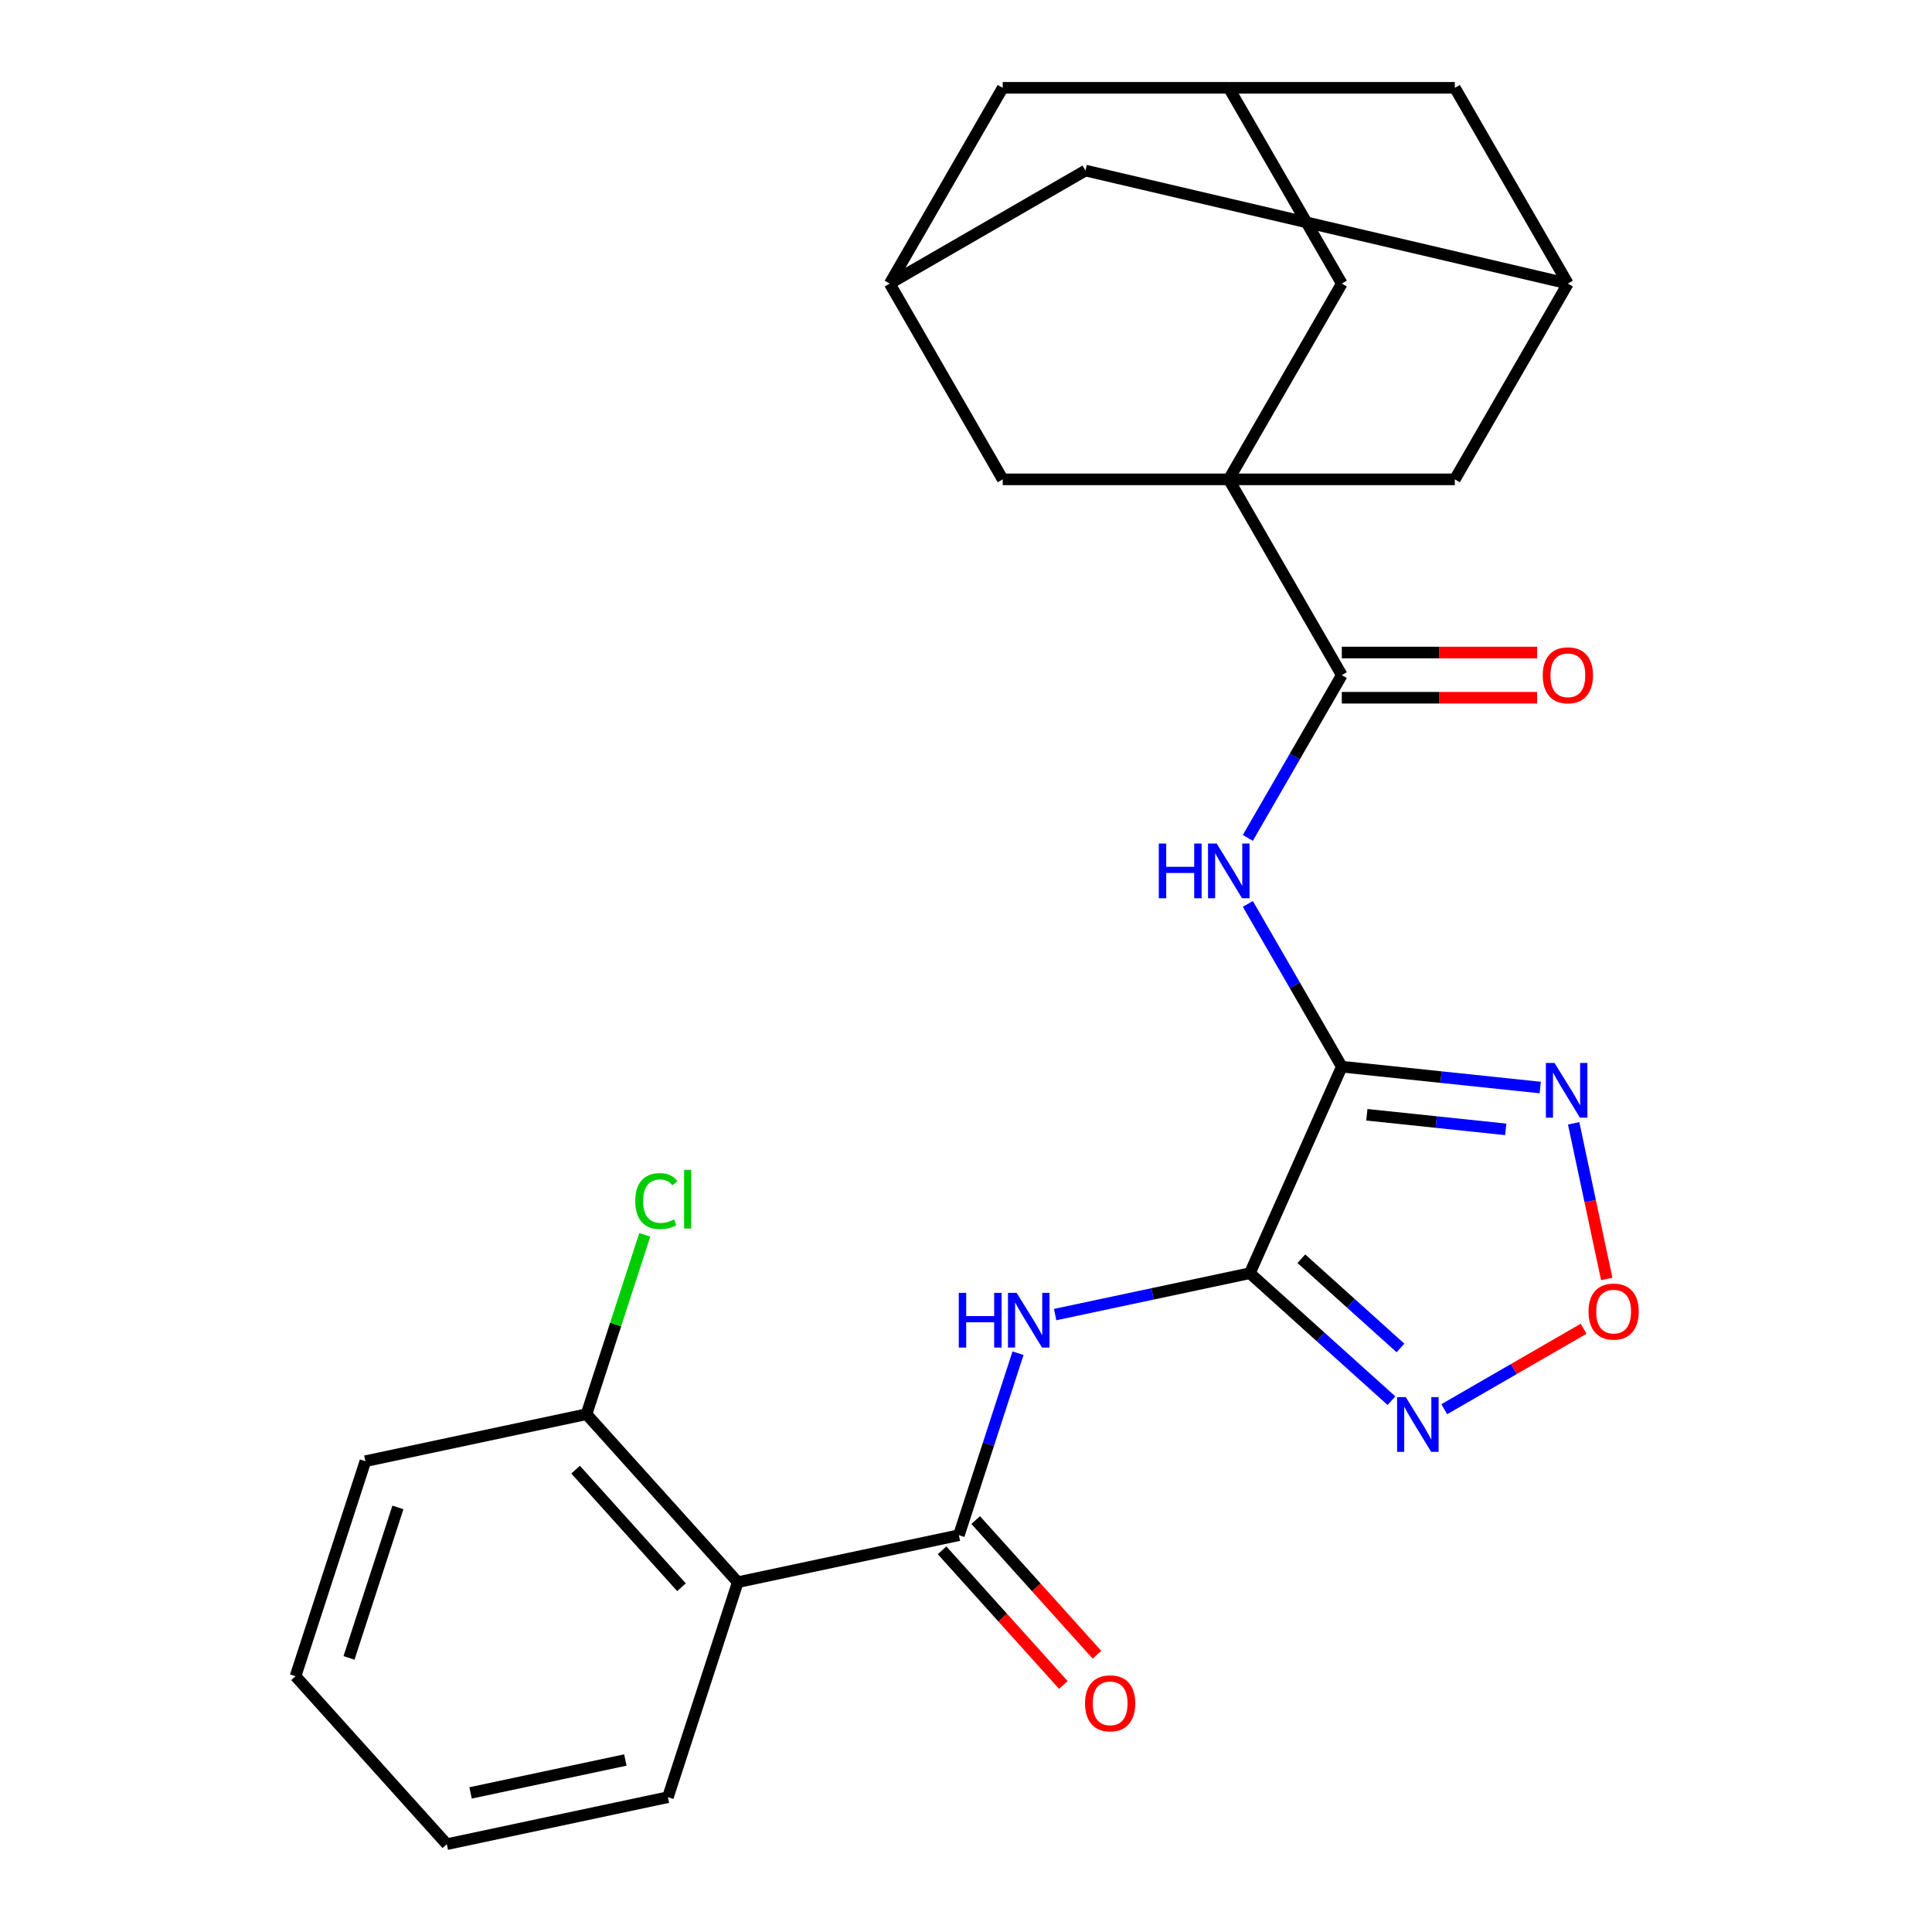 <?xml version='1.0' encoding='iso-8859-1'?>
<svg version='1.1' baseProfile='full'
              xmlns='http://www.w3.org/2000/svg'
                      xmlns:rdkit='http://www.rdkit.org/xml'
                      xmlns:xlink='http://www.w3.org/1999/xlink'
                  xml:space='preserve'
width='1000px' height='1000px' viewBox='0 0 1000 1000'>
<!-- END OF HEADER -->
<rect style='opacity:1.0;fill:#FFFFFF;stroke:none' width='1000' height='1000' x='0' y='0'> </rect>
<path class='bond-0' d='M 646.928,659.003 L 694.519,552.111' style='fill:none;fill-rule:evenodd;stroke:#000000;stroke-width:6px;stroke-linecap:butt;stroke-linejoin:miter;stroke-opacity:1' />
<path class='bond-2' d='M 646.928,659.003 L 596.535,669.714' style='fill:none;fill-rule:evenodd;stroke:#000000;stroke-width:6px;stroke-linecap:butt;stroke-linejoin:miter;stroke-opacity:1' />
<path class='bond-2' d='M 596.535,669.714 L 546.143,680.425' style='fill:none;fill-rule:evenodd;stroke:#0000FF;stroke-width:6px;stroke-linecap:butt;stroke-linejoin:miter;stroke-opacity:1' />
<path class='bond-6' d='M 646.928,659.003 L 683.572,691.997' style='fill:none;fill-rule:evenodd;stroke:#000000;stroke-width:6px;stroke-linecap:butt;stroke-linejoin:miter;stroke-opacity:1' />
<path class='bond-6' d='M 683.572,691.997 L 720.216,724.992' style='fill:none;fill-rule:evenodd;stroke:#0000FF;stroke-width:6px;stroke-linecap:butt;stroke-linejoin:miter;stroke-opacity:1' />
<path class='bond-6' d='M 673.58,651.51 L 699.231,674.607' style='fill:none;fill-rule:evenodd;stroke:#000000;stroke-width:6px;stroke-linecap:butt;stroke-linejoin:miter;stroke-opacity:1' />
<path class='bond-6' d='M 699.231,674.607 L 724.882,697.703' style='fill:none;fill-rule:evenodd;stroke:#0000FF;stroke-width:6px;stroke-linecap:butt;stroke-linejoin:miter;stroke-opacity:1' />
<path class='bond-4' d='M 694.519,552.111 L 670.199,509.988' style='fill:none;fill-rule:evenodd;stroke:#000000;stroke-width:6px;stroke-linecap:butt;stroke-linejoin:miter;stroke-opacity:1' />
<path class='bond-4' d='M 670.199,509.988 L 645.88,467.865' style='fill:none;fill-rule:evenodd;stroke:#0000FF;stroke-width:6px;stroke-linecap:butt;stroke-linejoin:miter;stroke-opacity:1' />
<path class='bond-5' d='M 694.519,552.111 L 745.87,557.508' style='fill:none;fill-rule:evenodd;stroke:#000000;stroke-width:6px;stroke-linecap:butt;stroke-linejoin:miter;stroke-opacity:1' />
<path class='bond-5' d='M 745.87,557.508 L 797.22,562.906' style='fill:none;fill-rule:evenodd;stroke:#0000FF;stroke-width:6px;stroke-linecap:butt;stroke-linejoin:miter;stroke-opacity:1' />
<path class='bond-5' d='M 707.478,577.004 L 743.424,580.782' style='fill:none;fill-rule:evenodd;stroke:#000000;stroke-width:6px;stroke-linecap:butt;stroke-linejoin:miter;stroke-opacity:1' />
<path class='bond-5' d='M 743.424,580.782 L 779.369,584.56' style='fill:none;fill-rule:evenodd;stroke:#0000FF;stroke-width:6px;stroke-linecap:butt;stroke-linejoin:miter;stroke-opacity:1' />
<path class='bond-1' d='M 636.016,248.117 L 694.519,349.449' style='fill:none;fill-rule:evenodd;stroke:#000000;stroke-width:6px;stroke-linecap:butt;stroke-linejoin:miter;stroke-opacity:1' />
<path class='bond-10' d='M 636.016,248.117 L 694.519,146.786' style='fill:none;fill-rule:evenodd;stroke:#000000;stroke-width:6px;stroke-linecap:butt;stroke-linejoin:miter;stroke-opacity:1' />
<path class='bond-11' d='M 636.016,248.117 L 753.023,248.117' style='fill:none;fill-rule:evenodd;stroke:#000000;stroke-width:6px;stroke-linecap:butt;stroke-linejoin:miter;stroke-opacity:1' />
<path class='bond-12' d='M 636.016,248.117 L 519.008,248.117' style='fill:none;fill-rule:evenodd;stroke:#000000;stroke-width:6px;stroke-linecap:butt;stroke-linejoin:miter;stroke-opacity:1' />
<path class='bond-3' d='M 526.926,700.415 L 511.623,747.513' style='fill:none;fill-rule:evenodd;stroke:#0000FF;stroke-width:6px;stroke-linecap:butt;stroke-linejoin:miter;stroke-opacity:1' />
<path class='bond-3' d='M 511.623,747.513 L 496.32,794.61' style='fill:none;fill-rule:evenodd;stroke:#000000;stroke-width:6px;stroke-linecap:butt;stroke-linejoin:miter;stroke-opacity:1' />
<path class='bond-9' d='M 496.32,794.61 L 381.87,818.938' style='fill:none;fill-rule:evenodd;stroke:#000000;stroke-width:6px;stroke-linecap:butt;stroke-linejoin:miter;stroke-opacity:1' />
<path class='bond-17' d='M 487.625,802.44 L 519.008,837.294' style='fill:none;fill-rule:evenodd;stroke:#000000;stroke-width:6px;stroke-linecap:butt;stroke-linejoin:miter;stroke-opacity:1' />
<path class='bond-17' d='M 519.008,837.294 L 550.391,872.148' style='fill:none;fill-rule:evenodd;stroke:#FF0000;stroke-width:6px;stroke-linecap:butt;stroke-linejoin:miter;stroke-opacity:1' />
<path class='bond-17' d='M 505.016,786.781 L 536.398,821.635' style='fill:none;fill-rule:evenodd;stroke:#000000;stroke-width:6px;stroke-linecap:butt;stroke-linejoin:miter;stroke-opacity:1' />
<path class='bond-17' d='M 536.398,821.635 L 567.781,856.489' style='fill:none;fill-rule:evenodd;stroke:#FF0000;stroke-width:6px;stroke-linecap:butt;stroke-linejoin:miter;stroke-opacity:1' />
<path class='bond-7' d='M 645.88,433.695 L 670.199,391.572' style='fill:none;fill-rule:evenodd;stroke:#0000FF;stroke-width:6px;stroke-linecap:butt;stroke-linejoin:miter;stroke-opacity:1' />
<path class='bond-7' d='M 670.199,391.572 L 694.519,349.449' style='fill:none;fill-rule:evenodd;stroke:#000000;stroke-width:6px;stroke-linecap:butt;stroke-linejoin:miter;stroke-opacity:1' />
<path class='bond-27' d='M 814.517,581.427 L 823.079,621.705' style='fill:none;fill-rule:evenodd;stroke:#0000FF;stroke-width:6px;stroke-linecap:butt;stroke-linejoin:miter;stroke-opacity:1' />
<path class='bond-27' d='M 823.079,621.705 L 831.64,661.984' style='fill:none;fill-rule:evenodd;stroke:#FF0000;stroke-width:6px;stroke-linecap:butt;stroke-linejoin:miter;stroke-opacity:1' />
<path class='bond-8' d='M 747.547,729.406 L 783.614,708.583' style='fill:none;fill-rule:evenodd;stroke:#0000FF;stroke-width:6px;stroke-linecap:butt;stroke-linejoin:miter;stroke-opacity:1' />
<path class='bond-8' d='M 783.614,708.583 L 819.682,687.759' style='fill:none;fill-rule:evenodd;stroke:#FF0000;stroke-width:6px;stroke-linecap:butt;stroke-linejoin:miter;stroke-opacity:1' />
<path class='bond-18' d='M 694.519,361.149 L 745.06,361.149' style='fill:none;fill-rule:evenodd;stroke:#000000;stroke-width:6px;stroke-linecap:butt;stroke-linejoin:miter;stroke-opacity:1' />
<path class='bond-18' d='M 745.06,361.149 L 795.601,361.149' style='fill:none;fill-rule:evenodd;stroke:#FF0000;stroke-width:6px;stroke-linecap:butt;stroke-linejoin:miter;stroke-opacity:1' />
<path class='bond-18' d='M 694.519,337.748 L 745.06,337.748' style='fill:none;fill-rule:evenodd;stroke:#000000;stroke-width:6px;stroke-linecap:butt;stroke-linejoin:miter;stroke-opacity:1' />
<path class='bond-18' d='M 745.06,337.748 L 795.601,337.748' style='fill:none;fill-rule:evenodd;stroke:#FF0000;stroke-width:6px;stroke-linecap:butt;stroke-linejoin:miter;stroke-opacity:1' />
<path class='bond-16' d='M 381.87,818.938 L 303.577,731.984' style='fill:none;fill-rule:evenodd;stroke:#000000;stroke-width:6px;stroke-linecap:butt;stroke-linejoin:miter;stroke-opacity:1' />
<path class='bond-16' d='M 352.735,821.553 L 297.93,760.686' style='fill:none;fill-rule:evenodd;stroke:#000000;stroke-width:6px;stroke-linecap:butt;stroke-linejoin:miter;stroke-opacity:1' />
<path class='bond-23' d='M 381.87,818.938 L 345.713,930.218' style='fill:none;fill-rule:evenodd;stroke:#000000;stroke-width:6px;stroke-linecap:butt;stroke-linejoin:miter;stroke-opacity:1' />
<path class='bond-14' d='M 694.519,146.786 L 636.016,45.455' style='fill:none;fill-rule:evenodd;stroke:#000000;stroke-width:6px;stroke-linecap:butt;stroke-linejoin:miter;stroke-opacity:1' />
<path class='bond-15' d='M 753.023,248.117 L 811.527,146.786' style='fill:none;fill-rule:evenodd;stroke:#000000;stroke-width:6px;stroke-linecap:butt;stroke-linejoin:miter;stroke-opacity:1' />
<path class='bond-13' d='M 519.008,248.117 L 460.505,146.786' style='fill:none;fill-rule:evenodd;stroke:#000000;stroke-width:6px;stroke-linecap:butt;stroke-linejoin:miter;stroke-opacity:1' />
<path class='bond-20' d='M 460.505,146.786 L 519.008,45.455' style='fill:none;fill-rule:evenodd;stroke:#000000;stroke-width:6px;stroke-linecap:butt;stroke-linejoin:miter;stroke-opacity:1' />
<path class='bond-21' d='M 460.505,146.786 L 561.836,88.282' style='fill:none;fill-rule:evenodd;stroke:#000000;stroke-width:6px;stroke-linecap:butt;stroke-linejoin:miter;stroke-opacity:1' />
<path class='bond-30' d='M 636.016,45.455 L 519.008,45.455' style='fill:none;fill-rule:evenodd;stroke:#000000;stroke-width:6px;stroke-linecap:butt;stroke-linejoin:miter;stroke-opacity:1' />
<path class='bond-31' d='M 636.016,45.455 L 753.023,45.455' style='fill:none;fill-rule:evenodd;stroke:#000000;stroke-width:6px;stroke-linecap:butt;stroke-linejoin:miter;stroke-opacity:1' />
<path class='bond-19' d='M 811.527,146.786 L 753.023,45.455' style='fill:none;fill-rule:evenodd;stroke:#000000;stroke-width:6px;stroke-linecap:butt;stroke-linejoin:miter;stroke-opacity:1' />
<path class='bond-29' d='M 811.527,146.786 L 561.836,88.282' style='fill:none;fill-rule:evenodd;stroke:#000000;stroke-width:6px;stroke-linecap:butt;stroke-linejoin:miter;stroke-opacity:1' />
<path class='bond-22' d='M 303.577,731.984 L 318.656,685.577' style='fill:none;fill-rule:evenodd;stroke:#000000;stroke-width:6px;stroke-linecap:butt;stroke-linejoin:miter;stroke-opacity:1' />
<path class='bond-22' d='M 318.656,685.577 L 333.734,639.169' style='fill:none;fill-rule:evenodd;stroke:#00CC00;stroke-width:6px;stroke-linecap:butt;stroke-linejoin:miter;stroke-opacity:1' />
<path class='bond-24' d='M 303.577,731.984 L 189.126,756.311' style='fill:none;fill-rule:evenodd;stroke:#000000;stroke-width:6px;stroke-linecap:butt;stroke-linejoin:miter;stroke-opacity:1' />
<path class='bond-25' d='M 345.713,930.218 L 231.262,954.545' style='fill:none;fill-rule:evenodd;stroke:#000000;stroke-width:6px;stroke-linecap:butt;stroke-linejoin:miter;stroke-opacity:1' />
<path class='bond-25' d='M 323.68,910.977 L 243.564,928.006' style='fill:none;fill-rule:evenodd;stroke:#000000;stroke-width:6px;stroke-linecap:butt;stroke-linejoin:miter;stroke-opacity:1' />
<path class='bond-28' d='M 189.126,756.311 L 152.969,867.592' style='fill:none;fill-rule:evenodd;stroke:#000000;stroke-width:6px;stroke-linecap:butt;stroke-linejoin:miter;stroke-opacity:1' />
<path class='bond-28' d='M 205.959,780.235 L 180.649,858.131' style='fill:none;fill-rule:evenodd;stroke:#000000;stroke-width:6px;stroke-linecap:butt;stroke-linejoin:miter;stroke-opacity:1' />
<path class='bond-26' d='M 231.262,954.545 L 152.969,867.592' style='fill:none;fill-rule:evenodd;stroke:#000000;stroke-width:6px;stroke-linecap:butt;stroke-linejoin:miter;stroke-opacity:1' />
<path  class='atom-3' d='M 496.258 669.17
L 500.098 669.17
L 500.098 681.21
L 514.578 681.21
L 514.578 669.17
L 518.418 669.17
L 518.418 697.49
L 514.578 697.49
L 514.578 684.41
L 500.098 684.41
L 500.098 697.49
L 496.258 697.49
L 496.258 669.17
' fill='#0000FF'/>
<path  class='atom-3' d='M 526.218 669.17
L 535.498 684.17
Q 536.418 685.65, 537.898 688.33
Q 539.378 691.01, 539.458 691.17
L 539.458 669.17
L 543.218 669.17
L 543.218 697.49
L 539.338 697.49
L 529.378 681.09
Q 528.218 679.17, 526.978 676.97
Q 525.778 674.77, 525.418 674.09
L 525.418 697.49
L 521.738 697.49
L 521.738 669.17
L 526.218 669.17
' fill='#0000FF'/>
<path  class='atom-5' d='M 599.796 436.62
L 603.636 436.62
L 603.636 448.66
L 618.116 448.66
L 618.116 436.62
L 621.956 436.62
L 621.956 464.94
L 618.116 464.94
L 618.116 451.86
L 603.636 451.86
L 603.636 464.94
L 599.796 464.94
L 599.796 436.62
' fill='#0000FF'/>
<path  class='atom-5' d='M 629.756 436.62
L 639.036 451.62
Q 639.956 453.1, 641.436 455.78
Q 642.916 458.46, 642.996 458.62
L 642.996 436.62
L 646.756 436.62
L 646.756 464.94
L 642.876 464.94
L 632.916 448.54
Q 631.756 446.62, 630.516 444.42
Q 629.316 442.22, 628.956 441.54
L 628.956 464.94
L 625.276 464.94
L 625.276 436.62
L 629.756 436.62
' fill='#0000FF'/>
<path  class='atom-6' d='M 804.626 550.182
L 813.906 565.182
Q 814.826 566.662, 816.306 569.342
Q 817.786 572.022, 817.866 572.182
L 817.866 550.182
L 821.626 550.182
L 821.626 578.502
L 817.746 578.502
L 807.786 562.102
Q 806.626 560.182, 805.386 557.982
Q 804.186 555.782, 803.826 555.102
L 803.826 578.502
L 800.146 578.502
L 800.146 550.182
L 804.626 550.182
' fill='#0000FF'/>
<path  class='atom-7' d='M 727.621 723.136
L 736.901 738.136
Q 737.821 739.616, 739.301 742.296
Q 740.781 744.976, 740.861 745.136
L 740.861 723.136
L 744.621 723.136
L 744.621 751.456
L 740.741 751.456
L 730.781 735.056
Q 729.621 733.136, 728.381 730.936
Q 727.181 728.736, 726.821 728.056
L 726.821 751.456
L 723.141 751.456
L 723.141 723.136
L 727.621 723.136
' fill='#0000FF'/>
<path  class='atom-9' d='M 822.213 678.872
Q 822.213 672.072, 825.573 668.272
Q 828.933 664.472, 835.213 664.472
Q 841.493 664.472, 844.853 668.272
Q 848.213 672.072, 848.213 678.872
Q 848.213 685.752, 844.813 689.672
Q 841.413 693.552, 835.213 693.552
Q 828.973 693.552, 825.573 689.672
Q 822.213 685.792, 822.213 678.872
M 835.213 690.352
Q 839.533 690.352, 841.853 687.472
Q 844.213 684.552, 844.213 678.872
Q 844.213 673.312, 841.853 670.512
Q 839.533 667.672, 835.213 667.672
Q 830.893 667.672, 828.533 670.472
Q 826.213 673.272, 826.213 678.872
Q 826.213 684.592, 828.533 687.472
Q 830.893 690.352, 835.213 690.352
' fill='#FF0000'/>
<path  class='atom-18' d='M 561.614 881.644
Q 561.614 874.844, 564.974 871.044
Q 568.334 867.244, 574.614 867.244
Q 580.894 867.244, 584.254 871.044
Q 587.614 874.844, 587.614 881.644
Q 587.614 888.524, 584.214 892.444
Q 580.814 896.324, 574.614 896.324
Q 568.374 896.324, 564.974 892.444
Q 561.614 888.564, 561.614 881.644
M 574.614 893.124
Q 578.934 893.124, 581.254 890.244
Q 583.614 887.324, 583.614 881.644
Q 583.614 876.084, 581.254 873.284
Q 578.934 870.444, 574.614 870.444
Q 570.294 870.444, 567.934 873.244
Q 565.614 876.044, 565.614 881.644
Q 565.614 887.364, 567.934 890.244
Q 570.294 893.124, 574.614 893.124
' fill='#FF0000'/>
<path  class='atom-19' d='M 798.527 349.529
Q 798.527 342.729, 801.887 338.929
Q 805.247 335.129, 811.527 335.129
Q 817.807 335.129, 821.167 338.929
Q 824.527 342.729, 824.527 349.529
Q 824.527 356.409, 821.127 360.329
Q 817.727 364.209, 811.527 364.209
Q 805.287 364.209, 801.887 360.329
Q 798.527 356.449, 798.527 349.529
M 811.527 361.009
Q 815.847 361.009, 818.167 358.129
Q 820.527 355.209, 820.527 349.529
Q 820.527 343.969, 818.167 341.169
Q 815.847 338.329, 811.527 338.329
Q 807.207 338.329, 804.847 341.129
Q 802.527 343.929, 802.527 349.529
Q 802.527 355.249, 804.847 358.129
Q 807.207 361.009, 811.527 361.009
' fill='#FF0000'/>
<path  class='atom-23' d='M 328.814 621.684
Q 328.814 614.644, 332.094 610.964
Q 335.414 607.244, 341.694 607.244
Q 347.534 607.244, 350.654 611.364
L 348.014 613.524
Q 345.734 610.524, 341.694 610.524
Q 337.414 610.524, 335.134 613.404
Q 332.894 616.244, 332.894 621.684
Q 332.894 627.284, 335.214 630.164
Q 337.574 633.044, 342.134 633.044
Q 345.254 633.044, 348.894 631.164
L 350.014 634.164
Q 348.534 635.124, 346.294 635.684
Q 344.054 636.244, 341.574 636.244
Q 335.414 636.244, 332.094 632.484
Q 328.814 628.724, 328.814 621.684
' fill='#00CC00'/>
<path  class='atom-23' d='M 354.094 605.524
L 357.774 605.524
L 357.774 635.884
L 354.094 635.884
L 354.094 605.524
' fill='#00CC00'/>
</svg>
